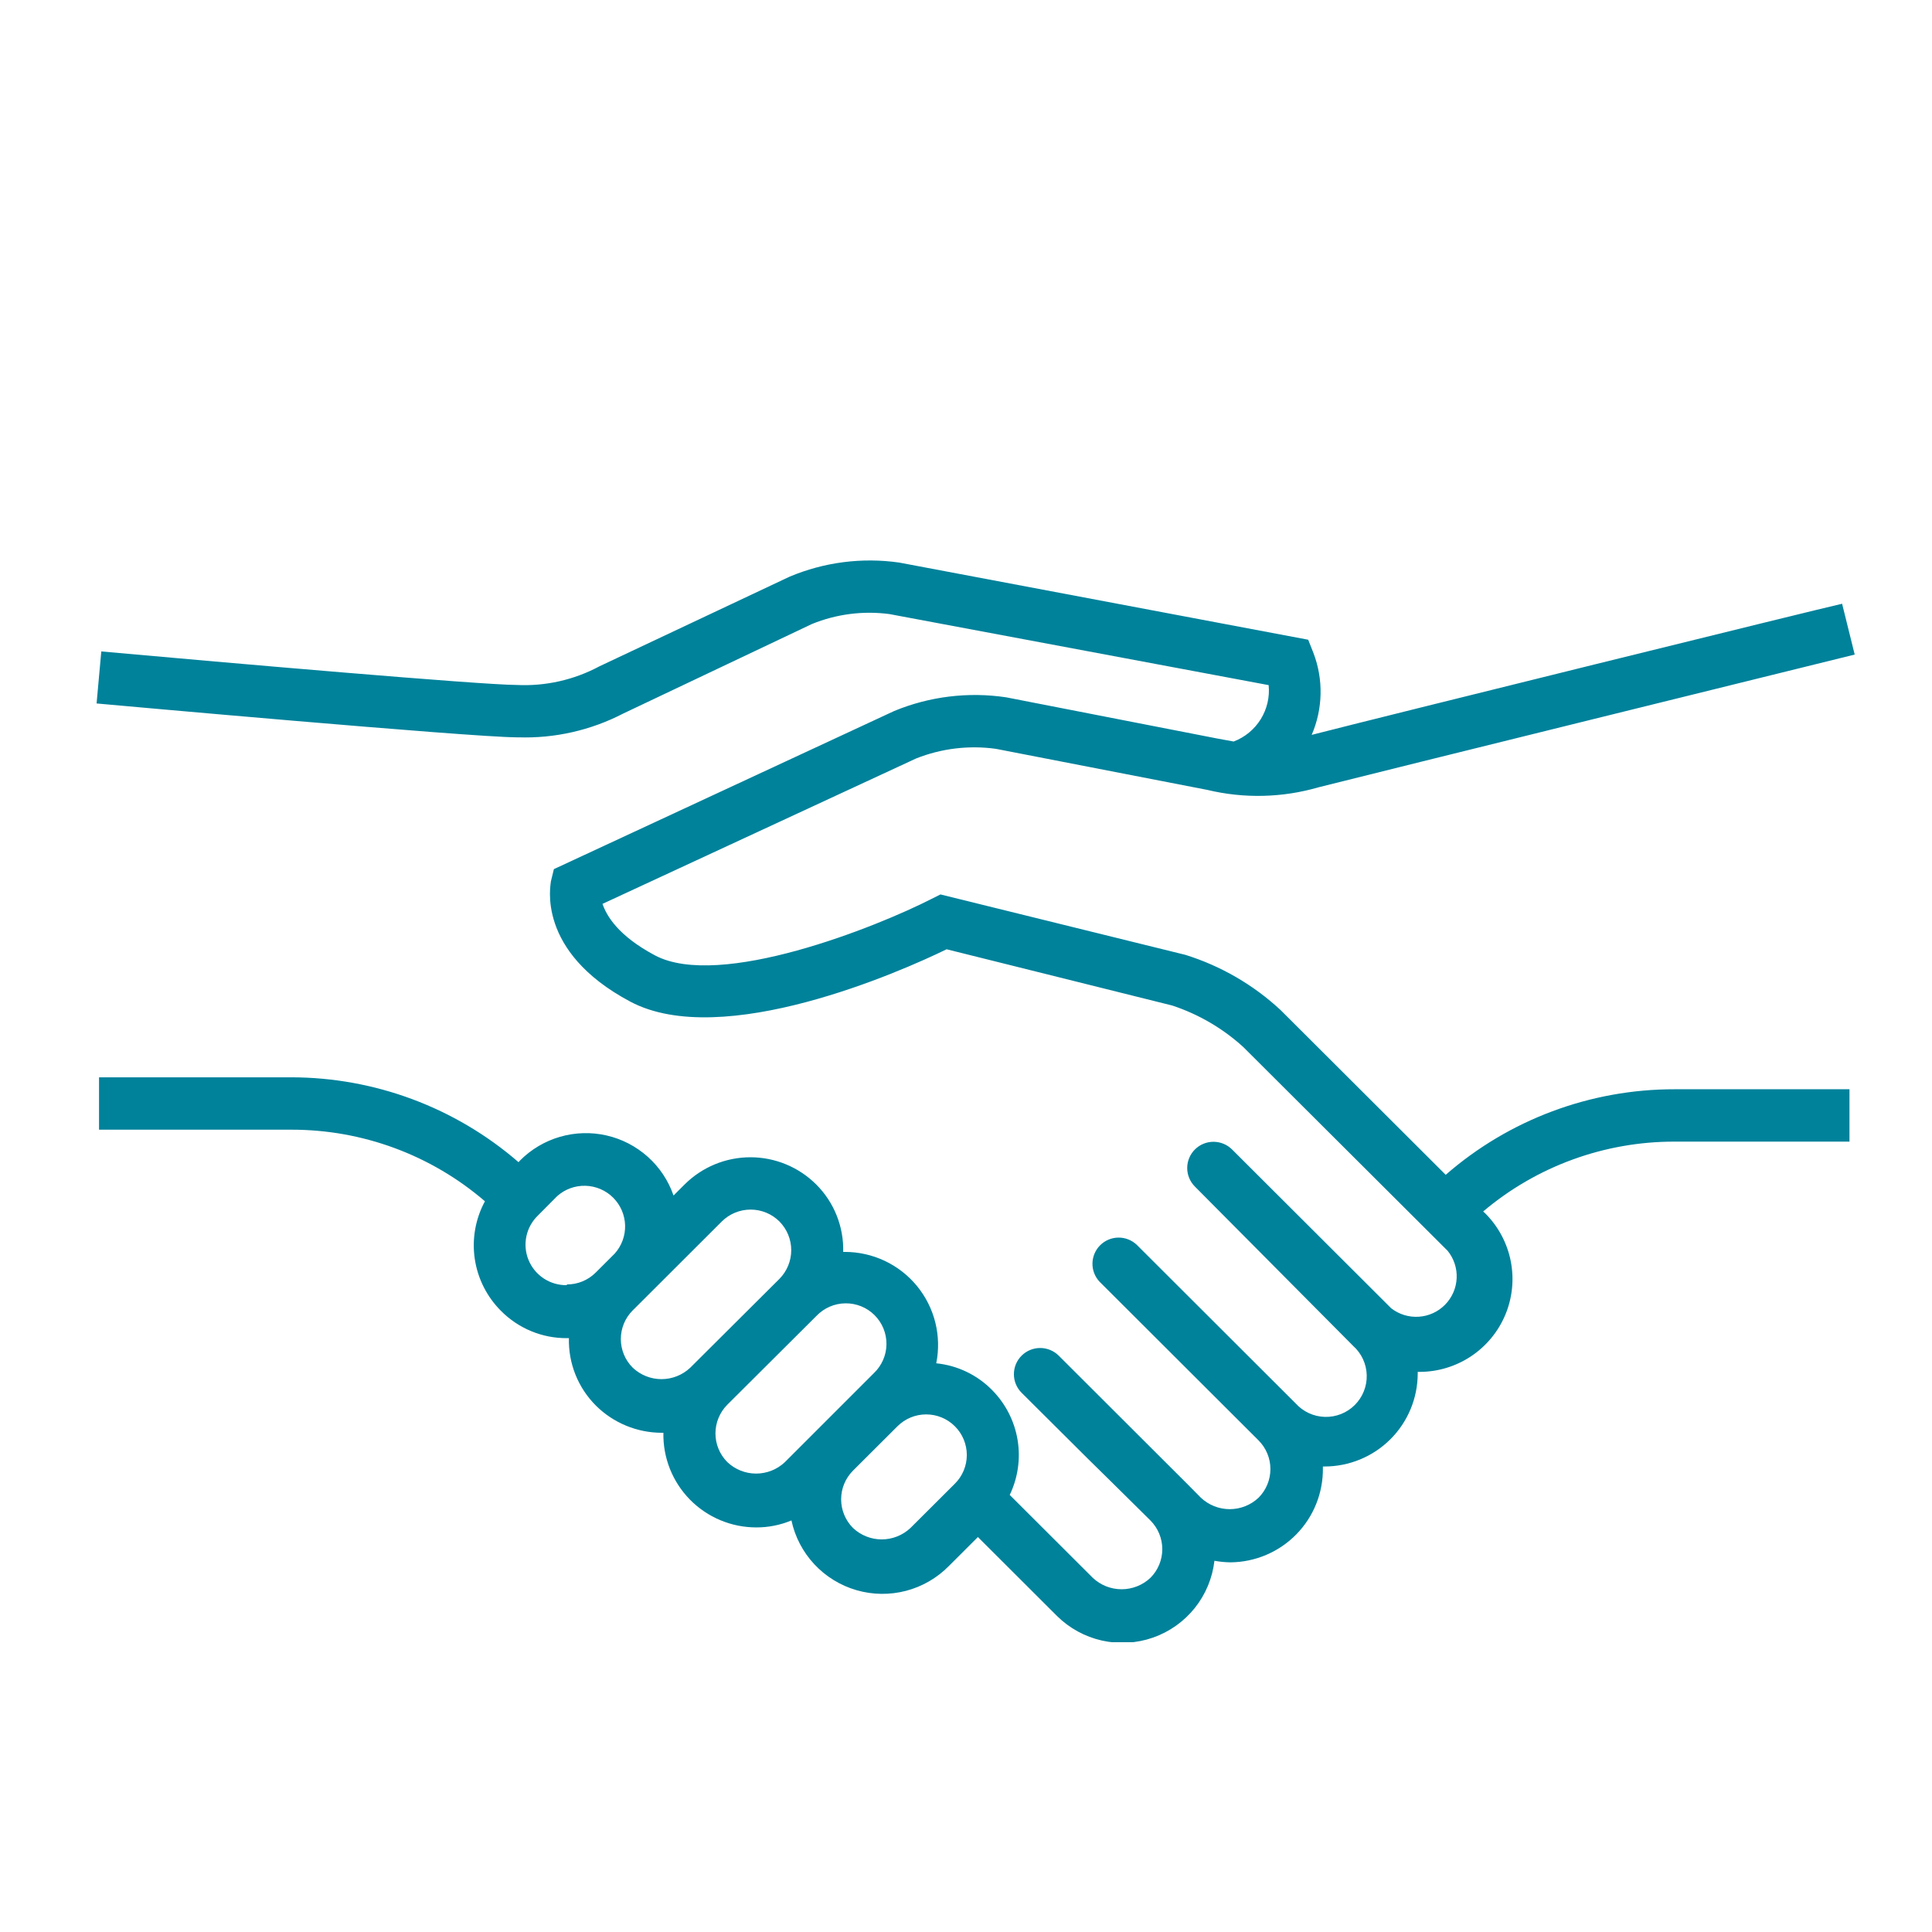 <svg fill="none" height="100" viewBox="0 0 100 100" width="100" xmlns="http://www.w3.org/2000/svg" xmlns:xlink="http://www.w3.org/1999/xlink"><clipPath id="a"><path d="m5 29h91v56h-91z"/></clipPath><g clip-path="url(#a)"><path d="m74.83 60.809-8.548-8.53c-1.408-1.307-3.091-2.283-4.926-2.856l-12.677-3.127-.453.226c-2.843 1.455-10.974 4.708-14.325 2.928-1.92-1.021-2.508-2.06-2.716-2.666l16.235-7.527c1.31-.519 2.733-.691 4.129-.497l10.938 2.124c1.901.457 3.89.411 5.768-.136 2.409-.615 27.49-6.805 27.744-6.868l-.652-2.63c-1.005.217-23.733 5.829-27.454 6.787.581-1.347.614-2.867.091-4.238l-.272-.687-21.17-3.994c-1.924-.275-3.887-.022-5.677.732l-9.834 4.636c-1.319.708-2.806 1.042-4.301.967-1.901-.009-14.886-1.139-21.487-1.735l-.244 2.693c.788.072 19.223 1.735 21.731 1.753h.091c1.887.062 3.757-.361 5.433-1.229l9.77-4.636c1.27-.517 2.652-.694 4.011-.515l19.631 3.678c.061.617-.084 1.238-.411 1.765-.327.527-.819.933-1.4 1.154l-.842-.154-10.929-2.133c-1.96-.294-3.963-.05-5.795.705l-17.62 8.187-.154.633c0 .144-.806 3.615 4.111 6.226 4.763 2.53 14.008-1.554 16.371-2.711l11.672 2.91c1.366.45 2.622 1.183 3.685 2.151l10.576 10.546c.325.4.492.905.467 1.42-.024.515-.238 1.002-.599 1.37-.362.368-.846.59-1.361.623-.515.034-1.025-.123-1.431-.44l-4.609-4.6-3.622-3.615c-.255-.255-.6-.399-.961-.4-.361-.001-.707.141-.963.395-.256.254-.4.599-.401.959-.001.36.142.706.396.961l8.194 8.25c.214.191.387.423.507.683.121.26.187.541.195.828.008.286-.043.571-.149.837s-.266.508-.468.71-.445.362-.712.468c-.267.106-.552.156-.839.148-.287-.008-.569-.074-.829-.195-.26-.121-.493-.293-.684-.506l-4.609-4.6-3.622-3.615c-.257-.239-.598-.37-.95-.364-.352.006-.688.148-.936.397-.249.248-.391.583-.398.935-.006.351.124.691.364.948l8.231 8.214c.394.395.616.929.616 1.486s-.221 1.092-.616 1.486c-.403.379-.936.59-1.49.59s-1.086-.211-1.49-.59l-.697-.705-2.019-2.015-4.645-4.636c-.256-.254-.602-.396-.963-.396-.361.001-.707.145-.961.4-.255.255-.397.601-.396.961.001.36.145.705.401.959l3.423 3.407 1.213 1.193 2.028 2.006c.394.395.616.929.616 1.486s-.221 1.092-.616 1.486c-.403.379-.936.59-1.49.59-.554 0-1.086-.211-1.49-.59l-4.301-4.292c.426-.887.568-1.883.406-2.854-.162-.97-.62-1.867-1.312-2.568-.772-.789-1.798-1.281-2.897-1.392.141-.699.124-1.42-.048-2.111s-.496-1.336-.948-1.888c-.452-.551-1.021-.996-1.666-1.301-.645-.305-1.35-.464-2.064-.465h-.09c.017-.645-.099-1.287-.338-1.887s-.599-1.144-1.056-1.601c-.447-.447-.979-.802-1.564-1.044-.585-.242-1.212-.367-1.845-.367-.633 0-1.26.125-1.845.367-.585.242-1.116.597-1.564 1.044l-.57.569c-.266-.77-.724-1.46-1.332-2.004-.608-.544-1.344-.925-2.14-1.106-.796-.181-1.625-.156-2.409.072s-1.496.652-2.07 1.231l-.072.081c-3.266-2.83-7.446-4.39-11.771-4.392h-9.942v2.711h9.96c3.676-.005 7.231 1.31 10.014 3.705-.492.909-.677 1.953-.527 2.975s.627 1.969 1.36 2.7c.445.449.975.805 1.56 1.048.585.242 1.212.365 1.845.362h.109c-.017.645.098 1.287.338 1.887.24.6.599 1.144 1.056 1.601.906.902 2.134 1.409 3.414 1.41h.082c-.013.639.102 1.275.338 1.869.236.594.589 1.135 1.038 1.592.449.456.984.818 1.575 1.065s1.225.373 1.866.372c.622.001 1.237-.122 1.811-.361.182.849.592 1.633 1.185 2.269.593.635 1.348 1.099 2.183 1.341s1.722.253 2.563.033 1.608-.664 2.217-1.284l1.503-1.5 4.093 4.085c.64.634 1.445 1.075 2.324 1.273.879.198 1.796.145 2.647-.153s1.599-.829 2.162-1.532c.562-.703.914-1.55 1.017-2.444.275.05.554.077.833.081.635-.006 1.263-.137 1.848-.386.585-.249 1.114-.61 1.558-1.063.444-.453.794-.99 1.03-1.579.236-.589.353-1.218.345-1.852 0 0 0-.054 0-.081h.082c1.278 0 2.505-.506 3.409-1.407.905-.901 1.414-2.124 1.417-3.4 0 0 0-.063 0-.09h.082c.953.001 1.885-.28 2.678-.807.793-.528 1.411-1.278 1.777-2.156.365-.878.462-1.845.276-2.778-.185-.933-.644-1.79-1.317-2.463l-.109-.099c2.768-2.34 6.279-3.621 9.906-3.615h9.055v-2.711h-9.055c-4.355-.004-8.563 1.569-11.844 4.428zm-45.491 5.711c-.423.007-.838-.113-1.192-.345-.353-.232-.628-.565-.789-.956-.161-.391-.199-.82-.111-1.233.088-.413.3-.789.606-1.081l.987-.994c.402-.359.926-.55 1.465-.535s1.052.235 1.433.616.602.892.617 1.43-.177 1.061-.536 1.462l-.987.985c-.196.196-.429.351-.685.456s-.531.159-.809.158zm3.414 4.274c-.196-.195-.352-.426-.458-.681-.106-.255-.161-.529-.161-.805s.055-.55.161-.805.262-.487.458-.681l.272-.271 4.337-4.329c.396-.393.931-.614 1.49-.614s1.094.221 1.49.614c.392.396.612.93.612 1.486 0 .557-.22 1.091-.612 1.487l-4.618 4.6c-.402.378-.933.589-1.485.589s-1.083-.211-1.485-.589zm4.89 4.88c-.392-.394-.611-.927-.611-1.482s.22-1.088.611-1.482l4.618-4.6c.193-.202.425-.364.682-.476.257-.112.533-.171.814-.174.28-.004.558.049.818.154.26.105.495.262.693.459.198.198.355.433.46.692.106.259.158.536.155.816s-.063.556-.175.812c-.112.256-.274.488-.477.681l-4.609 4.609c-.403.38-.937.59-1.491.589s-1.087-.215-1.488-.598zm9.48 3.416c-.402.378-.933.589-1.485.589s-1.083-.211-1.485-.589c-.394-.395-.616-.929-.616-1.486s.221-1.092.616-1.486l2.3-2.295c.394-.393.928-.614 1.485-.614s1.091.221 1.485.614c.196.195.352.426.458.682.106.255.161.529.161.805s-.055.55-.161.805c-.106.255-.262.487-.458.681z" fill="#00829b"/></g></svg>